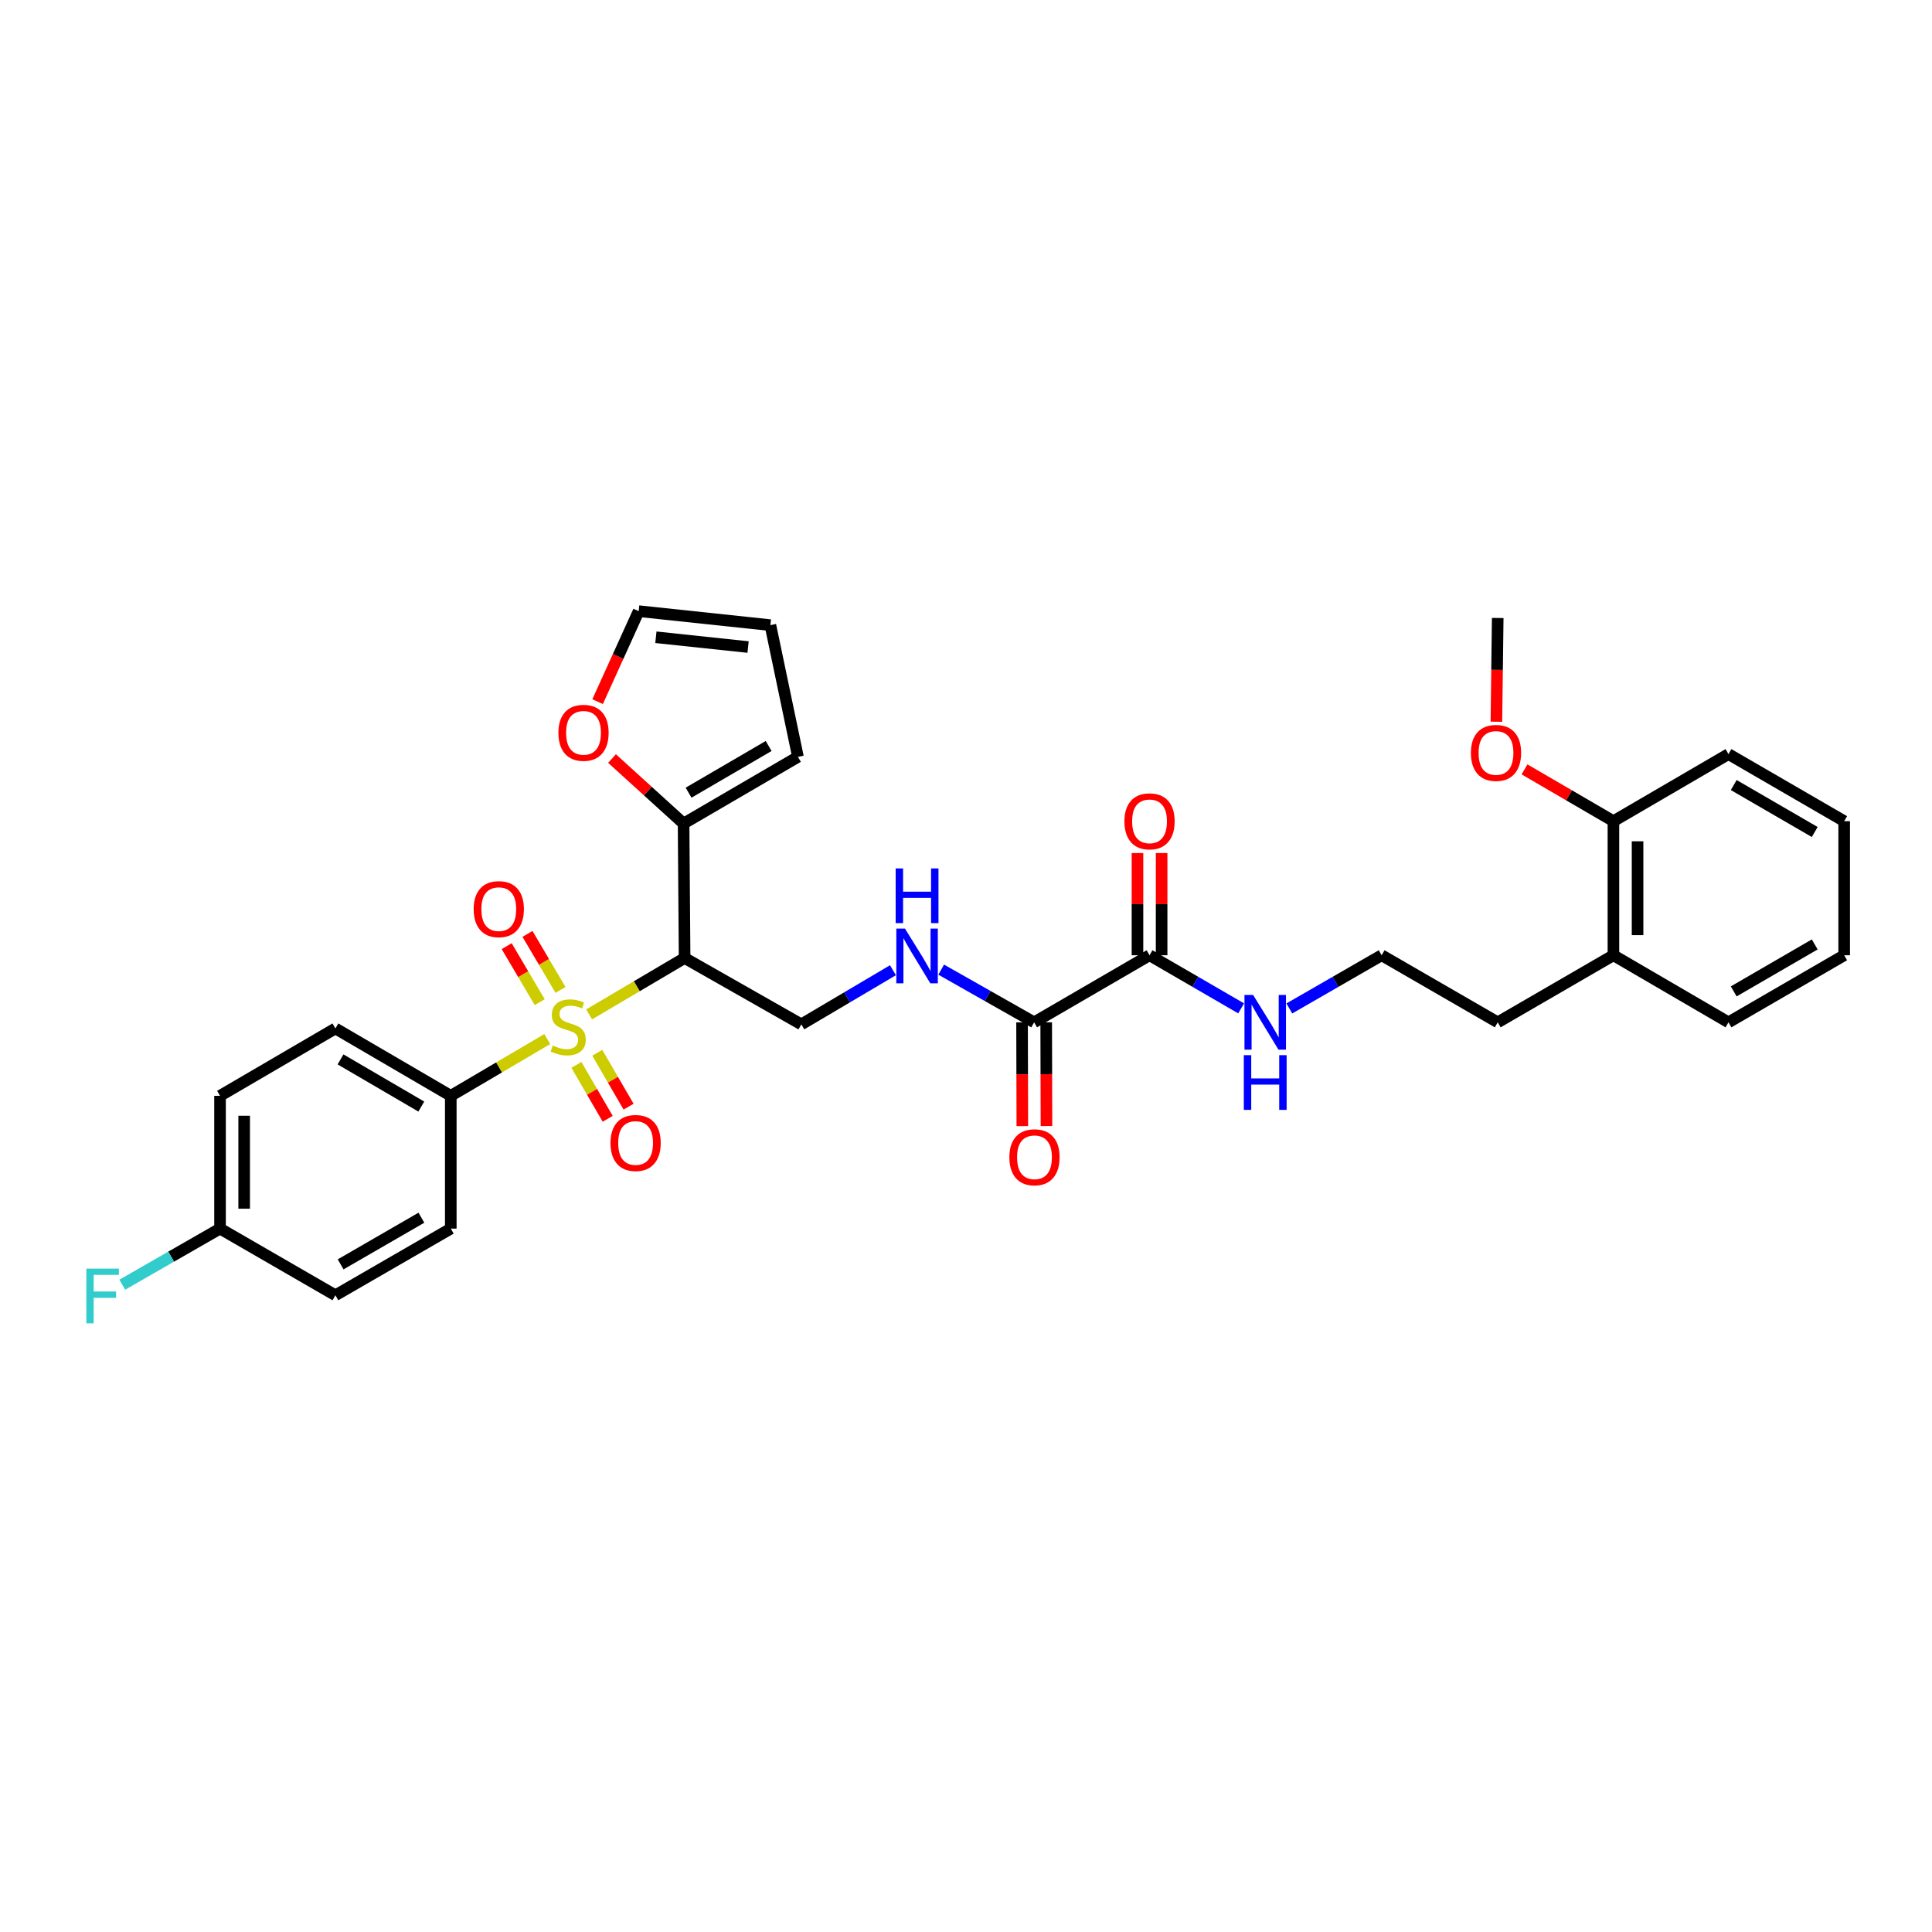 <?xml version='1.0' encoding='iso-8859-1'?>
<svg version='1.1' baseProfile='full'
              xmlns='http://www.w3.org/2000/svg'
                      xmlns:rdkit='http://www.rdkit.org/xml'
                      xmlns:xlink='http://www.w3.org/1999/xlink'
                  xml:space='preserve'
width='1000px' height='1000px' viewBox='0 0 1000 1000'>
<!-- END OF HEADER -->
<rect style='opacity:1.0;fill:#FFFFFF;stroke:none' width='1000' height='1000' x='0' y='0'> </rect>
<path class='bond-0' d='M 304.932,525.042 L 329.643,510.452' style='fill:none;fill-rule:evenodd;stroke:#CCCC00;stroke-width:6px;stroke-linecap:butt;stroke-linejoin:miter;stroke-opacity:1' />
<path class='bond-0' d='M 329.643,510.452 L 354.353,495.862' style='fill:none;fill-rule:evenodd;stroke:#000000;stroke-width:6px;stroke-linecap:butt;stroke-linejoin:miter;stroke-opacity:1' />
<path class='bond-5' d='M 283.26,537.816 L 258.293,552.506' style='fill:none;fill-rule:evenodd;stroke:#CCCC00;stroke-width:6px;stroke-linecap:butt;stroke-linejoin:miter;stroke-opacity:1' />
<path class='bond-5' d='M 258.293,552.506 L 233.325,567.197' style='fill:none;fill-rule:evenodd;stroke:#000000;stroke-width:6px;stroke-linecap:butt;stroke-linejoin:miter;stroke-opacity:1' />
<path class='bond-7' d='M 298.348,551.189 L 306.446,565.138' style='fill:none;fill-rule:evenodd;stroke:#CCCC00;stroke-width:6px;stroke-linecap:butt;stroke-linejoin:miter;stroke-opacity:1' />
<path class='bond-7' d='M 306.446,565.138 L 314.544,579.086' style='fill:none;fill-rule:evenodd;stroke:#FF0000;stroke-width:6px;stroke-linecap:butt;stroke-linejoin:miter;stroke-opacity:1' />
<path class='bond-7' d='M 309.153,544.916 L 317.251,558.865' style='fill:none;fill-rule:evenodd;stroke:#CCCC00;stroke-width:6px;stroke-linecap:butt;stroke-linejoin:miter;stroke-opacity:1' />
<path class='bond-7' d='M 317.251,558.865 L 325.349,572.813' style='fill:none;fill-rule:evenodd;stroke:#FF0000;stroke-width:6px;stroke-linecap:butt;stroke-linejoin:miter;stroke-opacity:1' />
<path class='bond-8' d='M 290.116,512.374 L 281.57,497.88' style='fill:none;fill-rule:evenodd;stroke:#CCCC00;stroke-width:6px;stroke-linecap:butt;stroke-linejoin:miter;stroke-opacity:1' />
<path class='bond-8' d='M 281.57,497.88 L 273.023,483.386' style='fill:none;fill-rule:evenodd;stroke:#FF0000;stroke-width:6px;stroke-linecap:butt;stroke-linejoin:miter;stroke-opacity:1' />
<path class='bond-8' d='M 279.353,518.72 L 270.807,504.226' style='fill:none;fill-rule:evenodd;stroke:#CCCC00;stroke-width:6px;stroke-linecap:butt;stroke-linejoin:miter;stroke-opacity:1' />
<path class='bond-8' d='M 270.807,504.226 L 262.261,489.732' style='fill:none;fill-rule:evenodd;stroke:#FF0000;stroke-width:6px;stroke-linecap:butt;stroke-linejoin:miter;stroke-opacity:1' />
<path class='bond-1' d='M 354.353,495.862 L 353.819,426.268' style='fill:none;fill-rule:evenodd;stroke:#000000;stroke-width:6px;stroke-linecap:butt;stroke-linejoin:miter;stroke-opacity:1' />
<path class='bond-4' d='M 354.353,495.862 L 414.77,530.214' style='fill:none;fill-rule:evenodd;stroke:#000000;stroke-width:6px;stroke-linecap:butt;stroke-linejoin:miter;stroke-opacity:1' />
<path class='bond-9' d='M 353.819,426.268 L 335.299,409.444' style='fill:none;fill-rule:evenodd;stroke:#000000;stroke-width:6px;stroke-linecap:butt;stroke-linejoin:miter;stroke-opacity:1' />
<path class='bond-9' d='M 335.299,409.444 L 316.779,392.619' style='fill:none;fill-rule:evenodd;stroke:#FF0000;stroke-width:6px;stroke-linecap:butt;stroke-linejoin:miter;stroke-opacity:1' />
<path class='bond-10' d='M 353.819,426.268 L 413.021,391.742' style='fill:none;fill-rule:evenodd;stroke:#000000;stroke-width:6px;stroke-linecap:butt;stroke-linejoin:miter;stroke-opacity:1' />
<path class='bond-10' d='M 356.405,410.296 L 397.846,386.128' style='fill:none;fill-rule:evenodd;stroke:#000000;stroke-width:6px;stroke-linecap:butt;stroke-linejoin:miter;stroke-opacity:1' />
<path class='bond-2' d='M 535.264,529.159 L 511.209,515.521' style='fill:none;fill-rule:evenodd;stroke:#000000;stroke-width:6px;stroke-linecap:butt;stroke-linejoin:miter;stroke-opacity:1' />
<path class='bond-2' d='M 511.209,515.521 L 487.155,501.883' style='fill:none;fill-rule:evenodd;stroke:#0000FF;stroke-width:6px;stroke-linecap:butt;stroke-linejoin:miter;stroke-opacity:1' />
<path class='bond-3' d='M 535.264,529.159 L 595.001,494.439' style='fill:none;fill-rule:evenodd;stroke:#000000;stroke-width:6px;stroke-linecap:butt;stroke-linejoin:miter;stroke-opacity:1' />
<path class='bond-11' d='M 529.017,529.175 L 529.086,556.023' style='fill:none;fill-rule:evenodd;stroke:#000000;stroke-width:6px;stroke-linecap:butt;stroke-linejoin:miter;stroke-opacity:1' />
<path class='bond-11' d='M 529.086,556.023 L 529.156,582.871' style='fill:none;fill-rule:evenodd;stroke:#FF0000;stroke-width:6px;stroke-linecap:butt;stroke-linejoin:miter;stroke-opacity:1' />
<path class='bond-11' d='M 541.511,529.143 L 541.581,555.991' style='fill:none;fill-rule:evenodd;stroke:#000000;stroke-width:6px;stroke-linecap:butt;stroke-linejoin:miter;stroke-opacity:1' />
<path class='bond-11' d='M 541.581,555.991 L 541.65,582.839' style='fill:none;fill-rule:evenodd;stroke:#FF0000;stroke-width:6px;stroke-linecap:butt;stroke-linejoin:miter;stroke-opacity:1' />
<path class='bond-12' d='M 601.248,494.439 L 601.248,467.987' style='fill:none;fill-rule:evenodd;stroke:#000000;stroke-width:6px;stroke-linecap:butt;stroke-linejoin:miter;stroke-opacity:1' />
<path class='bond-12' d='M 601.248,467.987 L 601.248,441.535' style='fill:none;fill-rule:evenodd;stroke:#FF0000;stroke-width:6px;stroke-linecap:butt;stroke-linejoin:miter;stroke-opacity:1' />
<path class='bond-12' d='M 588.754,494.439 L 588.754,467.987' style='fill:none;fill-rule:evenodd;stroke:#000000;stroke-width:6px;stroke-linecap:butt;stroke-linejoin:miter;stroke-opacity:1' />
<path class='bond-12' d='M 588.754,467.987 L 588.754,441.535' style='fill:none;fill-rule:evenodd;stroke:#FF0000;stroke-width:6px;stroke-linecap:butt;stroke-linejoin:miter;stroke-opacity:1' />
<path class='bond-15' d='M 595.001,494.439 L 618.703,508.183' style='fill:none;fill-rule:evenodd;stroke:#000000;stroke-width:6px;stroke-linecap:butt;stroke-linejoin:miter;stroke-opacity:1' />
<path class='bond-15' d='M 618.703,508.183 L 642.406,521.928' style='fill:none;fill-rule:evenodd;stroke:#0000FF;stroke-width:6px;stroke-linecap:butt;stroke-linejoin:miter;stroke-opacity:1' />
<path class='bond-6' d='M 414.77,530.214 L 438.482,516.199' style='fill:none;fill-rule:evenodd;stroke:#000000;stroke-width:6px;stroke-linecap:butt;stroke-linejoin:miter;stroke-opacity:1' />
<path class='bond-6' d='M 438.482,516.199 L 462.194,502.183' style='fill:none;fill-rule:evenodd;stroke:#0000FF;stroke-width:6px;stroke-linecap:butt;stroke-linejoin:miter;stroke-opacity:1' />
<path class='bond-17' d='M 233.325,567.197 L 173.602,532.324' style='fill:none;fill-rule:evenodd;stroke:#000000;stroke-width:6px;stroke-linecap:butt;stroke-linejoin:miter;stroke-opacity:1' />
<path class='bond-17' d='M 218.067,572.756 L 176.261,548.345' style='fill:none;fill-rule:evenodd;stroke:#000000;stroke-width:6px;stroke-linecap:butt;stroke-linejoin:miter;stroke-opacity:1' />
<path class='bond-18' d='M 233.325,567.197 L 233.325,635.923' style='fill:none;fill-rule:evenodd;stroke:#000000;stroke-width:6px;stroke-linecap:butt;stroke-linejoin:miter;stroke-opacity:1' />
<path class='bond-13' d='M 309.315,363.174 L 319.947,339.753' style='fill:none;fill-rule:evenodd;stroke:#FF0000;stroke-width:6px;stroke-linecap:butt;stroke-linejoin:miter;stroke-opacity:1' />
<path class='bond-13' d='M 319.947,339.753 L 330.579,316.332' style='fill:none;fill-rule:evenodd;stroke:#000000;stroke-width:6px;stroke-linecap:butt;stroke-linejoin:miter;stroke-opacity:1' />
<path class='bond-14' d='M 413.021,391.742 L 398.75,323.572' style='fill:none;fill-rule:evenodd;stroke:#000000;stroke-width:6px;stroke-linecap:butt;stroke-linejoin:miter;stroke-opacity:1' />
<path class='bond-33' d='M 330.579,316.332 L 398.75,323.572' style='fill:none;fill-rule:evenodd;stroke:#000000;stroke-width:6px;stroke-linecap:butt;stroke-linejoin:miter;stroke-opacity:1' />
<path class='bond-33' d='M 339.486,329.843 L 387.205,334.911' style='fill:none;fill-rule:evenodd;stroke:#000000;stroke-width:6px;stroke-linecap:butt;stroke-linejoin:miter;stroke-opacity:1' />
<path class='bond-24' d='M 667.355,521.969 L 691.244,508.204' style='fill:none;fill-rule:evenodd;stroke:#0000FF;stroke-width:6px;stroke-linecap:butt;stroke-linejoin:miter;stroke-opacity:1' />
<path class='bond-24' d='M 691.244,508.204 L 715.134,494.439' style='fill:none;fill-rule:evenodd;stroke:#000000;stroke-width:6px;stroke-linecap:butt;stroke-linejoin:miter;stroke-opacity:1' />
<path class='bond-16' d='M 835.107,425.04 L 835.107,494.439' style='fill:none;fill-rule:evenodd;stroke:#000000;stroke-width:6px;stroke-linecap:butt;stroke-linejoin:miter;stroke-opacity:1' />
<path class='bond-16' d='M 847.601,435.45 L 847.601,484.029' style='fill:none;fill-rule:evenodd;stroke:#000000;stroke-width:6px;stroke-linecap:butt;stroke-linejoin:miter;stroke-opacity:1' />
<path class='bond-25' d='M 835.107,425.04 L 812.097,411.635' style='fill:none;fill-rule:evenodd;stroke:#000000;stroke-width:6px;stroke-linecap:butt;stroke-linejoin:miter;stroke-opacity:1' />
<path class='bond-25' d='M 812.097,411.635 L 789.087,398.23' style='fill:none;fill-rule:evenodd;stroke:#FF0000;stroke-width:6px;stroke-linecap:butt;stroke-linejoin:miter;stroke-opacity:1' />
<path class='bond-27' d='M 835.107,425.04 L 894.656,390.319' style='fill:none;fill-rule:evenodd;stroke:#000000;stroke-width:6px;stroke-linecap:butt;stroke-linejoin:miter;stroke-opacity:1' />
<path class='bond-21' d='M 173.602,532.324 L 113.886,567.197' style='fill:none;fill-rule:evenodd;stroke:#000000;stroke-width:6px;stroke-linecap:butt;stroke-linejoin:miter;stroke-opacity:1' />
<path class='bond-22' d='M 233.325,635.923 L 173.602,670.428' style='fill:none;fill-rule:evenodd;stroke:#000000;stroke-width:6px;stroke-linecap:butt;stroke-linejoin:miter;stroke-opacity:1' />
<path class='bond-22' d='M 218.116,630.28 L 176.31,654.434' style='fill:none;fill-rule:evenodd;stroke:#000000;stroke-width:6px;stroke-linecap:butt;stroke-linejoin:miter;stroke-opacity:1' />
<path class='bond-19' d='M 835.107,494.439 L 775.217,529.159' style='fill:none;fill-rule:evenodd;stroke:#000000;stroke-width:6px;stroke-linecap:butt;stroke-linejoin:miter;stroke-opacity:1' />
<path class='bond-28' d='M 835.107,494.439 L 894.656,529.159' style='fill:none;fill-rule:evenodd;stroke:#000000;stroke-width:6px;stroke-linecap:butt;stroke-linejoin:miter;stroke-opacity:1' />
<path class='bond-20' d='M 113.886,635.923 L 173.602,670.428' style='fill:none;fill-rule:evenodd;stroke:#000000;stroke-width:6px;stroke-linecap:butt;stroke-linejoin:miter;stroke-opacity:1' />
<path class='bond-23' d='M 113.886,635.923 L 88.583,650.441' style='fill:none;fill-rule:evenodd;stroke:#000000;stroke-width:6px;stroke-linecap:butt;stroke-linejoin:miter;stroke-opacity:1' />
<path class='bond-23' d='M 88.583,650.441 L 63.28,664.96' style='fill:none;fill-rule:evenodd;stroke:#33CCCC;stroke-width:6px;stroke-linecap:butt;stroke-linejoin:miter;stroke-opacity:1' />
<path class='bond-32' d='M 113.886,635.923 L 113.886,567.197' style='fill:none;fill-rule:evenodd;stroke:#000000;stroke-width:6px;stroke-linecap:butt;stroke-linejoin:miter;stroke-opacity:1' />
<path class='bond-32' d='M 126.381,625.614 L 126.381,577.506' style='fill:none;fill-rule:evenodd;stroke:#000000;stroke-width:6px;stroke-linecap:butt;stroke-linejoin:miter;stroke-opacity:1' />
<path class='bond-26' d='M 715.134,494.439 L 775.217,529.159' style='fill:none;fill-rule:evenodd;stroke:#000000;stroke-width:6px;stroke-linecap:butt;stroke-linejoin:miter;stroke-opacity:1' />
<path class='bond-29' d='M 774.533,373.568 L 774.875,346.717' style='fill:none;fill-rule:evenodd;stroke:#FF0000;stroke-width:6px;stroke-linecap:butt;stroke-linejoin:miter;stroke-opacity:1' />
<path class='bond-29' d='M 774.875,346.717 L 775.217,319.865' style='fill:none;fill-rule:evenodd;stroke:#000000;stroke-width:6px;stroke-linecap:butt;stroke-linejoin:miter;stroke-opacity:1' />
<path class='bond-34' d='M 894.656,390.319 L 954.545,425.04' style='fill:none;fill-rule:evenodd;stroke:#000000;stroke-width:6px;stroke-linecap:butt;stroke-linejoin:miter;stroke-opacity:1' />
<path class='bond-34' d='M 897.373,406.337 L 939.296,430.641' style='fill:none;fill-rule:evenodd;stroke:#000000;stroke-width:6px;stroke-linecap:butt;stroke-linejoin:miter;stroke-opacity:1' />
<path class='bond-31' d='M 894.656,529.159 L 954.545,494.439' style='fill:none;fill-rule:evenodd;stroke:#000000;stroke-width:6px;stroke-linecap:butt;stroke-linejoin:miter;stroke-opacity:1' />
<path class='bond-31' d='M 897.373,513.142 L 939.296,488.838' style='fill:none;fill-rule:evenodd;stroke:#000000;stroke-width:6px;stroke-linecap:butt;stroke-linejoin:miter;stroke-opacity:1' />
<path class='bond-30' d='M 954.545,425.04 L 954.545,494.439' style='fill:none;fill-rule:evenodd;stroke:#000000;stroke-width:6px;stroke-linecap:butt;stroke-linejoin:miter;stroke-opacity:1' />
<path  class='atom-0' d='M 286.103 541.156
Q 286.423 541.276, 287.743 541.836
Q 289.063 542.396, 290.503 542.756
Q 291.983 543.076, 293.423 543.076
Q 296.103 543.076, 297.663 541.796
Q 299.223 540.476, 299.223 538.196
Q 299.223 536.636, 298.423 535.676
Q 297.663 534.716, 296.463 534.196
Q 295.263 533.676, 293.263 533.076
Q 290.743 532.316, 289.223 531.596
Q 287.743 530.876, 286.663 529.356
Q 285.623 527.836, 285.623 525.276
Q 285.623 521.716, 288.023 519.516
Q 290.463 517.316, 295.263 517.316
Q 298.543 517.316, 302.263 518.876
L 301.343 521.956
Q 297.943 520.556, 295.383 520.556
Q 292.623 520.556, 291.103 521.716
Q 289.583 522.836, 289.623 524.796
Q 289.623 526.316, 290.383 527.236
Q 291.183 528.156, 292.303 528.676
Q 293.463 529.196, 295.383 529.796
Q 297.943 530.596, 299.463 531.396
Q 300.983 532.196, 302.063 533.836
Q 303.183 535.436, 303.183 538.196
Q 303.183 542.116, 300.543 544.236
Q 297.943 546.316, 293.583 546.316
Q 291.063 546.316, 289.143 545.756
Q 287.263 545.236, 285.023 544.316
L 286.103 541.156
' fill='#CCCC00'/>
<path  class='atom-7' d='M 468.414 480.647
L 477.694 495.647
Q 478.614 497.127, 480.094 499.807
Q 481.574 502.487, 481.654 502.647
L 481.654 480.647
L 485.414 480.647
L 485.414 508.967
L 481.534 508.967
L 471.574 492.567
Q 470.414 490.647, 469.174 488.447
Q 467.974 486.247, 467.614 485.567
L 467.614 508.967
L 463.934 508.967
L 463.934 480.647
L 468.414 480.647
' fill='#0000FF'/>
<path  class='atom-7' d='M 463.594 449.495
L 467.434 449.495
L 467.434 461.535
L 481.914 461.535
L 481.914 449.495
L 485.754 449.495
L 485.754 477.815
L 481.914 477.815
L 481.914 464.735
L 467.434 464.735
L 467.434 477.815
L 463.594 477.815
L 463.594 449.495
' fill='#0000FF'/>
<path  class='atom-8' d='M 315.99 591.606
Q 315.99 584.806, 319.35 581.006
Q 322.71 577.206, 328.99 577.206
Q 335.27 577.206, 338.63 581.006
Q 341.99 584.806, 341.99 591.606
Q 341.99 598.486, 338.59 602.406
Q 335.19 606.286, 328.99 606.286
Q 322.75 606.286, 319.35 602.406
Q 315.99 598.526, 315.99 591.606
M 328.99 603.086
Q 333.31 603.086, 335.63 600.206
Q 337.99 597.286, 337.99 591.606
Q 337.99 586.046, 335.63 583.246
Q 333.31 580.406, 328.99 580.406
Q 324.67 580.406, 322.31 583.206
Q 319.99 586.006, 319.99 591.606
Q 319.99 597.326, 322.31 600.206
Q 324.67 603.086, 328.99 603.086
' fill='#FF0000'/>
<path  class='atom-9' d='M 245.168 470.571
Q 245.168 463.771, 248.528 459.971
Q 251.888 456.171, 258.168 456.171
Q 264.448 456.171, 267.808 459.971
Q 271.168 463.771, 271.168 470.571
Q 271.168 477.451, 267.768 481.371
Q 264.368 485.251, 258.168 485.251
Q 251.928 485.251, 248.528 481.371
Q 245.168 477.491, 245.168 470.571
M 258.168 482.051
Q 262.488 482.051, 264.808 479.171
Q 267.168 476.251, 267.168 470.571
Q 267.168 465.011, 264.808 462.211
Q 262.488 459.371, 258.168 459.371
Q 253.848 459.371, 251.488 462.171
Q 249.168 464.971, 249.168 470.571
Q 249.168 476.291, 251.488 479.171
Q 253.848 482.051, 258.168 482.051
' fill='#FF0000'/>
<path  class='atom-10' d='M 289.03 379.3
Q 289.03 372.5, 292.39 368.7
Q 295.75 364.9, 302.03 364.9
Q 308.31 364.9, 311.67 368.7
Q 315.03 372.5, 315.03 379.3
Q 315.03 386.18, 311.63 390.1
Q 308.23 393.98, 302.03 393.98
Q 295.79 393.98, 292.39 390.1
Q 289.03 386.22, 289.03 379.3
M 302.03 390.78
Q 306.35 390.78, 308.67 387.9
Q 311.03 384.98, 311.03 379.3
Q 311.03 373.74, 308.67 370.94
Q 306.35 368.1, 302.03 368.1
Q 297.71 368.1, 295.35 370.9
Q 293.03 373.7, 293.03 379.3
Q 293.03 385.02, 295.35 387.9
Q 297.71 390.78, 302.03 390.78
' fill='#FF0000'/>
<path  class='atom-12' d='M 522.445 598.999
Q 522.445 592.199, 525.805 588.399
Q 529.165 584.599, 535.445 584.599
Q 541.725 584.599, 545.085 588.399
Q 548.445 592.199, 548.445 598.999
Q 548.445 605.879, 545.045 609.799
Q 541.645 613.679, 535.445 613.679
Q 529.205 613.679, 525.805 609.799
Q 522.445 605.919, 522.445 598.999
M 535.445 610.479
Q 539.765 610.479, 542.085 607.599
Q 544.445 604.679, 544.445 598.999
Q 544.445 593.439, 542.085 590.639
Q 539.765 587.799, 535.445 587.799
Q 531.125 587.799, 528.765 590.599
Q 526.445 593.399, 526.445 598.999
Q 526.445 604.719, 528.765 607.599
Q 531.125 610.479, 535.445 610.479
' fill='#FF0000'/>
<path  class='atom-13' d='M 582.001 425.12
Q 582.001 418.32, 585.361 414.52
Q 588.721 410.72, 595.001 410.72
Q 601.281 410.72, 604.641 414.52
Q 608.001 418.32, 608.001 425.12
Q 608.001 432, 604.601 435.92
Q 601.201 439.8, 595.001 439.8
Q 588.761 439.8, 585.361 435.92
Q 582.001 432.04, 582.001 425.12
M 595.001 436.6
Q 599.321 436.6, 601.641 433.72
Q 604.001 430.8, 604.001 425.12
Q 604.001 419.56, 601.641 416.76
Q 599.321 413.92, 595.001 413.92
Q 590.681 413.92, 588.321 416.72
Q 586.001 419.52, 586.001 425.12
Q 586.001 430.84, 588.321 433.72
Q 590.681 436.6, 595.001 436.6
' fill='#FF0000'/>
<path  class='atom-16' d='M 648.616 514.999
L 657.896 529.999
Q 658.816 531.479, 660.296 534.159
Q 661.776 536.839, 661.856 536.999
L 661.856 514.999
L 665.616 514.999
L 665.616 543.319
L 661.736 543.319
L 651.776 526.919
Q 650.616 524.999, 649.376 522.799
Q 648.176 520.599, 647.816 519.919
L 647.816 543.319
L 644.136 543.319
L 644.136 514.999
L 648.616 514.999
' fill='#0000FF'/>
<path  class='atom-16' d='M 643.796 546.151
L 647.636 546.151
L 647.636 558.191
L 662.116 558.191
L 662.116 546.151
L 665.956 546.151
L 665.956 574.471
L 662.116 574.471
L 662.116 561.391
L 647.636 561.391
L 647.636 574.471
L 643.796 574.471
L 643.796 546.151
' fill='#0000FF'/>
<path  class='atom-24' d='M 44.689 656.636
L 61.529 656.636
L 61.529 659.876
L 48.489 659.876
L 48.489 668.476
L 60.089 668.476
L 60.089 671.756
L 48.489 671.756
L 48.489 684.956
L 44.689 684.956
L 44.689 656.636
' fill='#33CCCC'/>
<path  class='atom-26' d='M 761.329 389.712
Q 761.329 382.912, 764.689 379.112
Q 768.049 375.312, 774.329 375.312
Q 780.609 375.312, 783.969 379.112
Q 787.329 382.912, 787.329 389.712
Q 787.329 396.592, 783.929 400.512
Q 780.529 404.392, 774.329 404.392
Q 768.089 404.392, 764.689 400.512
Q 761.329 396.632, 761.329 389.712
M 774.329 401.192
Q 778.649 401.192, 780.969 398.312
Q 783.329 395.392, 783.329 389.712
Q 783.329 384.152, 780.969 381.352
Q 778.649 378.512, 774.329 378.512
Q 770.009 378.512, 767.649 381.312
Q 765.329 384.112, 765.329 389.712
Q 765.329 395.432, 767.649 398.312
Q 770.009 401.192, 774.329 401.192
' fill='#FF0000'/>
</svg>
